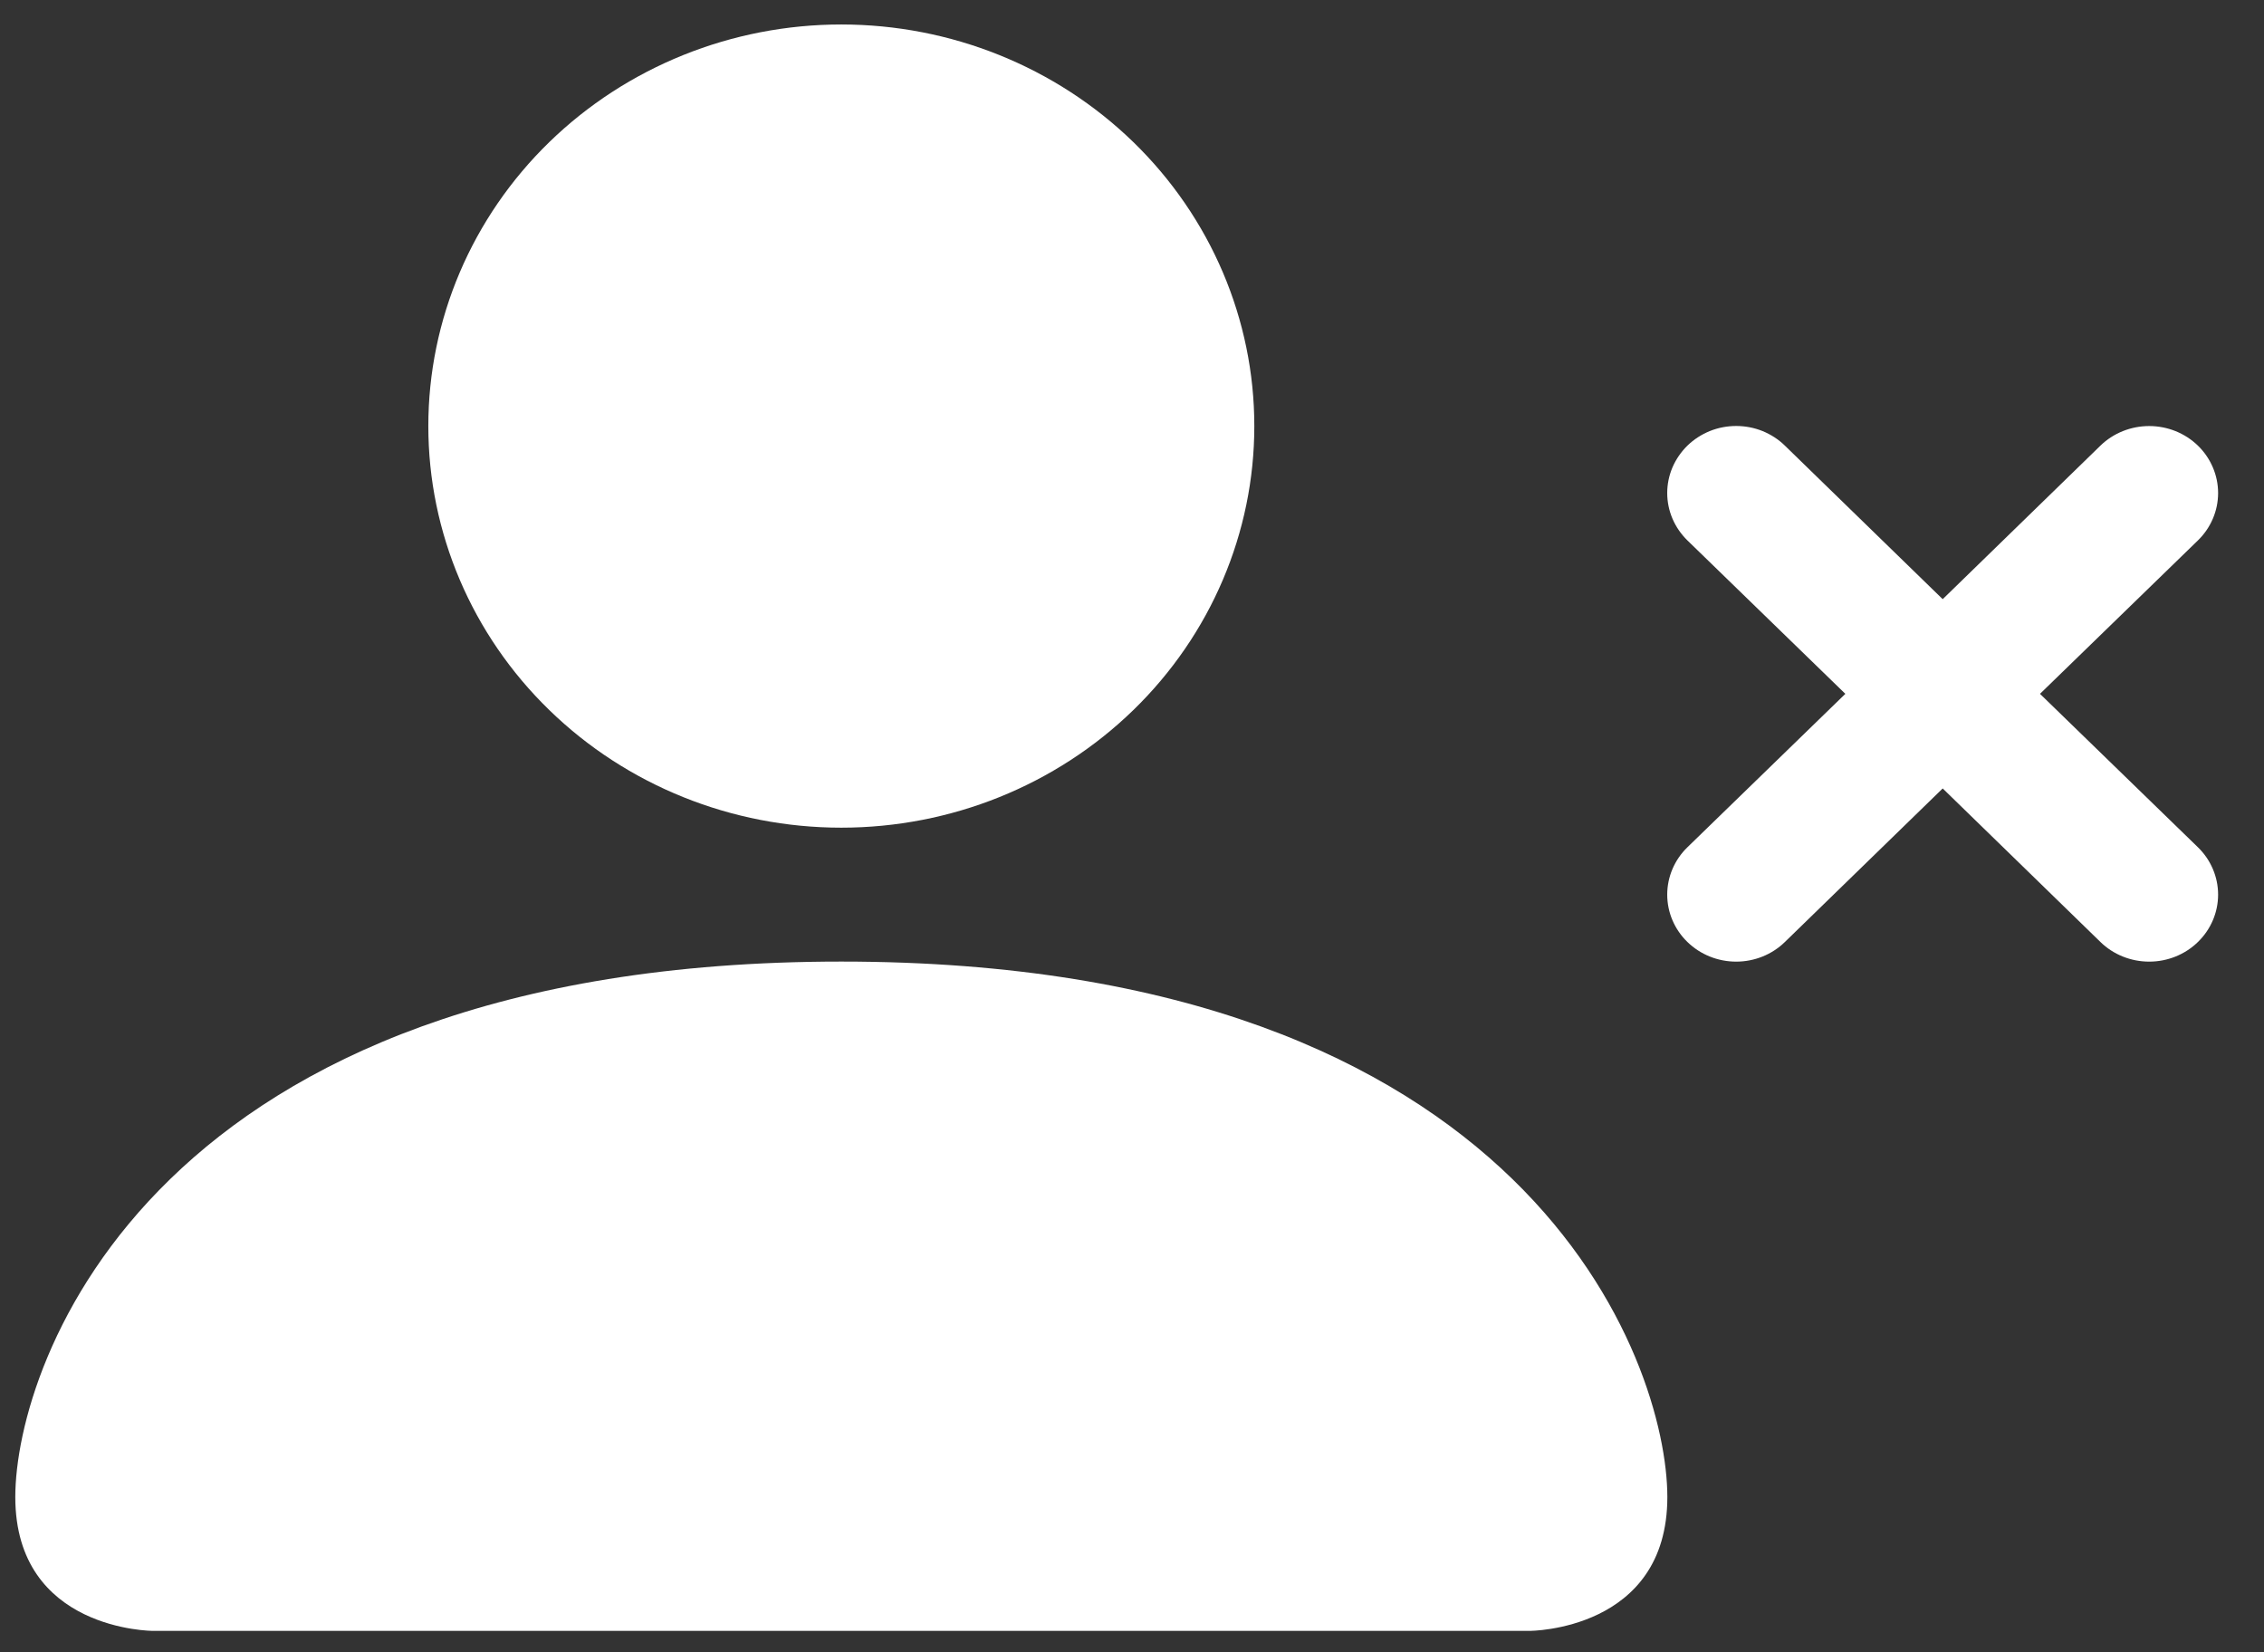 <?xml version="1.0" encoding="UTF-8"?> <svg xmlns="http://www.w3.org/2000/svg" width="37" height="27" viewBox="0 0 37 27" fill="none"><rect x="0" y="0" width="37" height="27" fill="#333333" stroke="none"/> <path fill-rule="evenodd" clip-rule="evenodd" d="M2.5 26.65C2.5 26.65 0.25 26.65 0.25 24.463C0.25 22.275 2.5 15.713 13.749 15.713C24.999 15.713 27.249 22.275 27.249 24.463C27.249 26.65 24.999 26.65 24.999 26.65H2.5ZM13.749 13.525C15.54 13.525 17.256 12.834 18.522 11.603C19.788 10.373 20.499 8.703 20.499 6.963C20.499 5.222 19.788 3.553 18.522 2.322C17.256 1.092 15.54 0.4 13.749 0.4C11.959 0.4 10.242 1.092 8.977 2.322C7.711 3.553 7 5.222 7 6.963C7 8.703 7.711 10.373 8.977 11.603C10.242 12.834 11.959 13.525 13.749 13.525ZM27.577 7.282C27.682 7.18 27.806 7.1 27.943 7.044C28.079 6.989 28.226 6.961 28.374 6.961C28.522 6.961 28.668 6.989 28.805 7.044C28.942 7.1 29.066 7.18 29.17 7.282L31.749 9.791L34.327 7.282C34.538 7.077 34.825 6.962 35.124 6.962C35.422 6.962 35.709 7.077 35.92 7.282C36.131 7.488 36.25 7.766 36.25 8.057C36.25 8.347 36.131 8.626 35.92 8.831L33.339 11.338L35.92 13.845C36.131 14.05 36.25 14.329 36.25 14.619C36.25 14.91 36.131 15.188 35.92 15.393C35.709 15.599 35.422 15.714 35.124 15.714C34.825 15.714 34.538 15.599 34.327 15.393L31.749 12.884L29.17 15.393C28.959 15.599 28.673 15.714 28.374 15.714C28.075 15.714 27.789 15.599 27.577 15.393C27.366 15.188 27.247 14.91 27.247 14.619C27.247 14.329 27.366 14.05 27.577 13.845L30.158 11.338L27.577 8.831C27.473 8.729 27.39 8.609 27.333 8.476C27.276 8.343 27.247 8.201 27.247 8.057C27.247 7.913 27.276 7.77 27.333 7.637C27.39 7.505 27.473 7.384 27.577 7.282Z" fill="white"></path> </svg> 